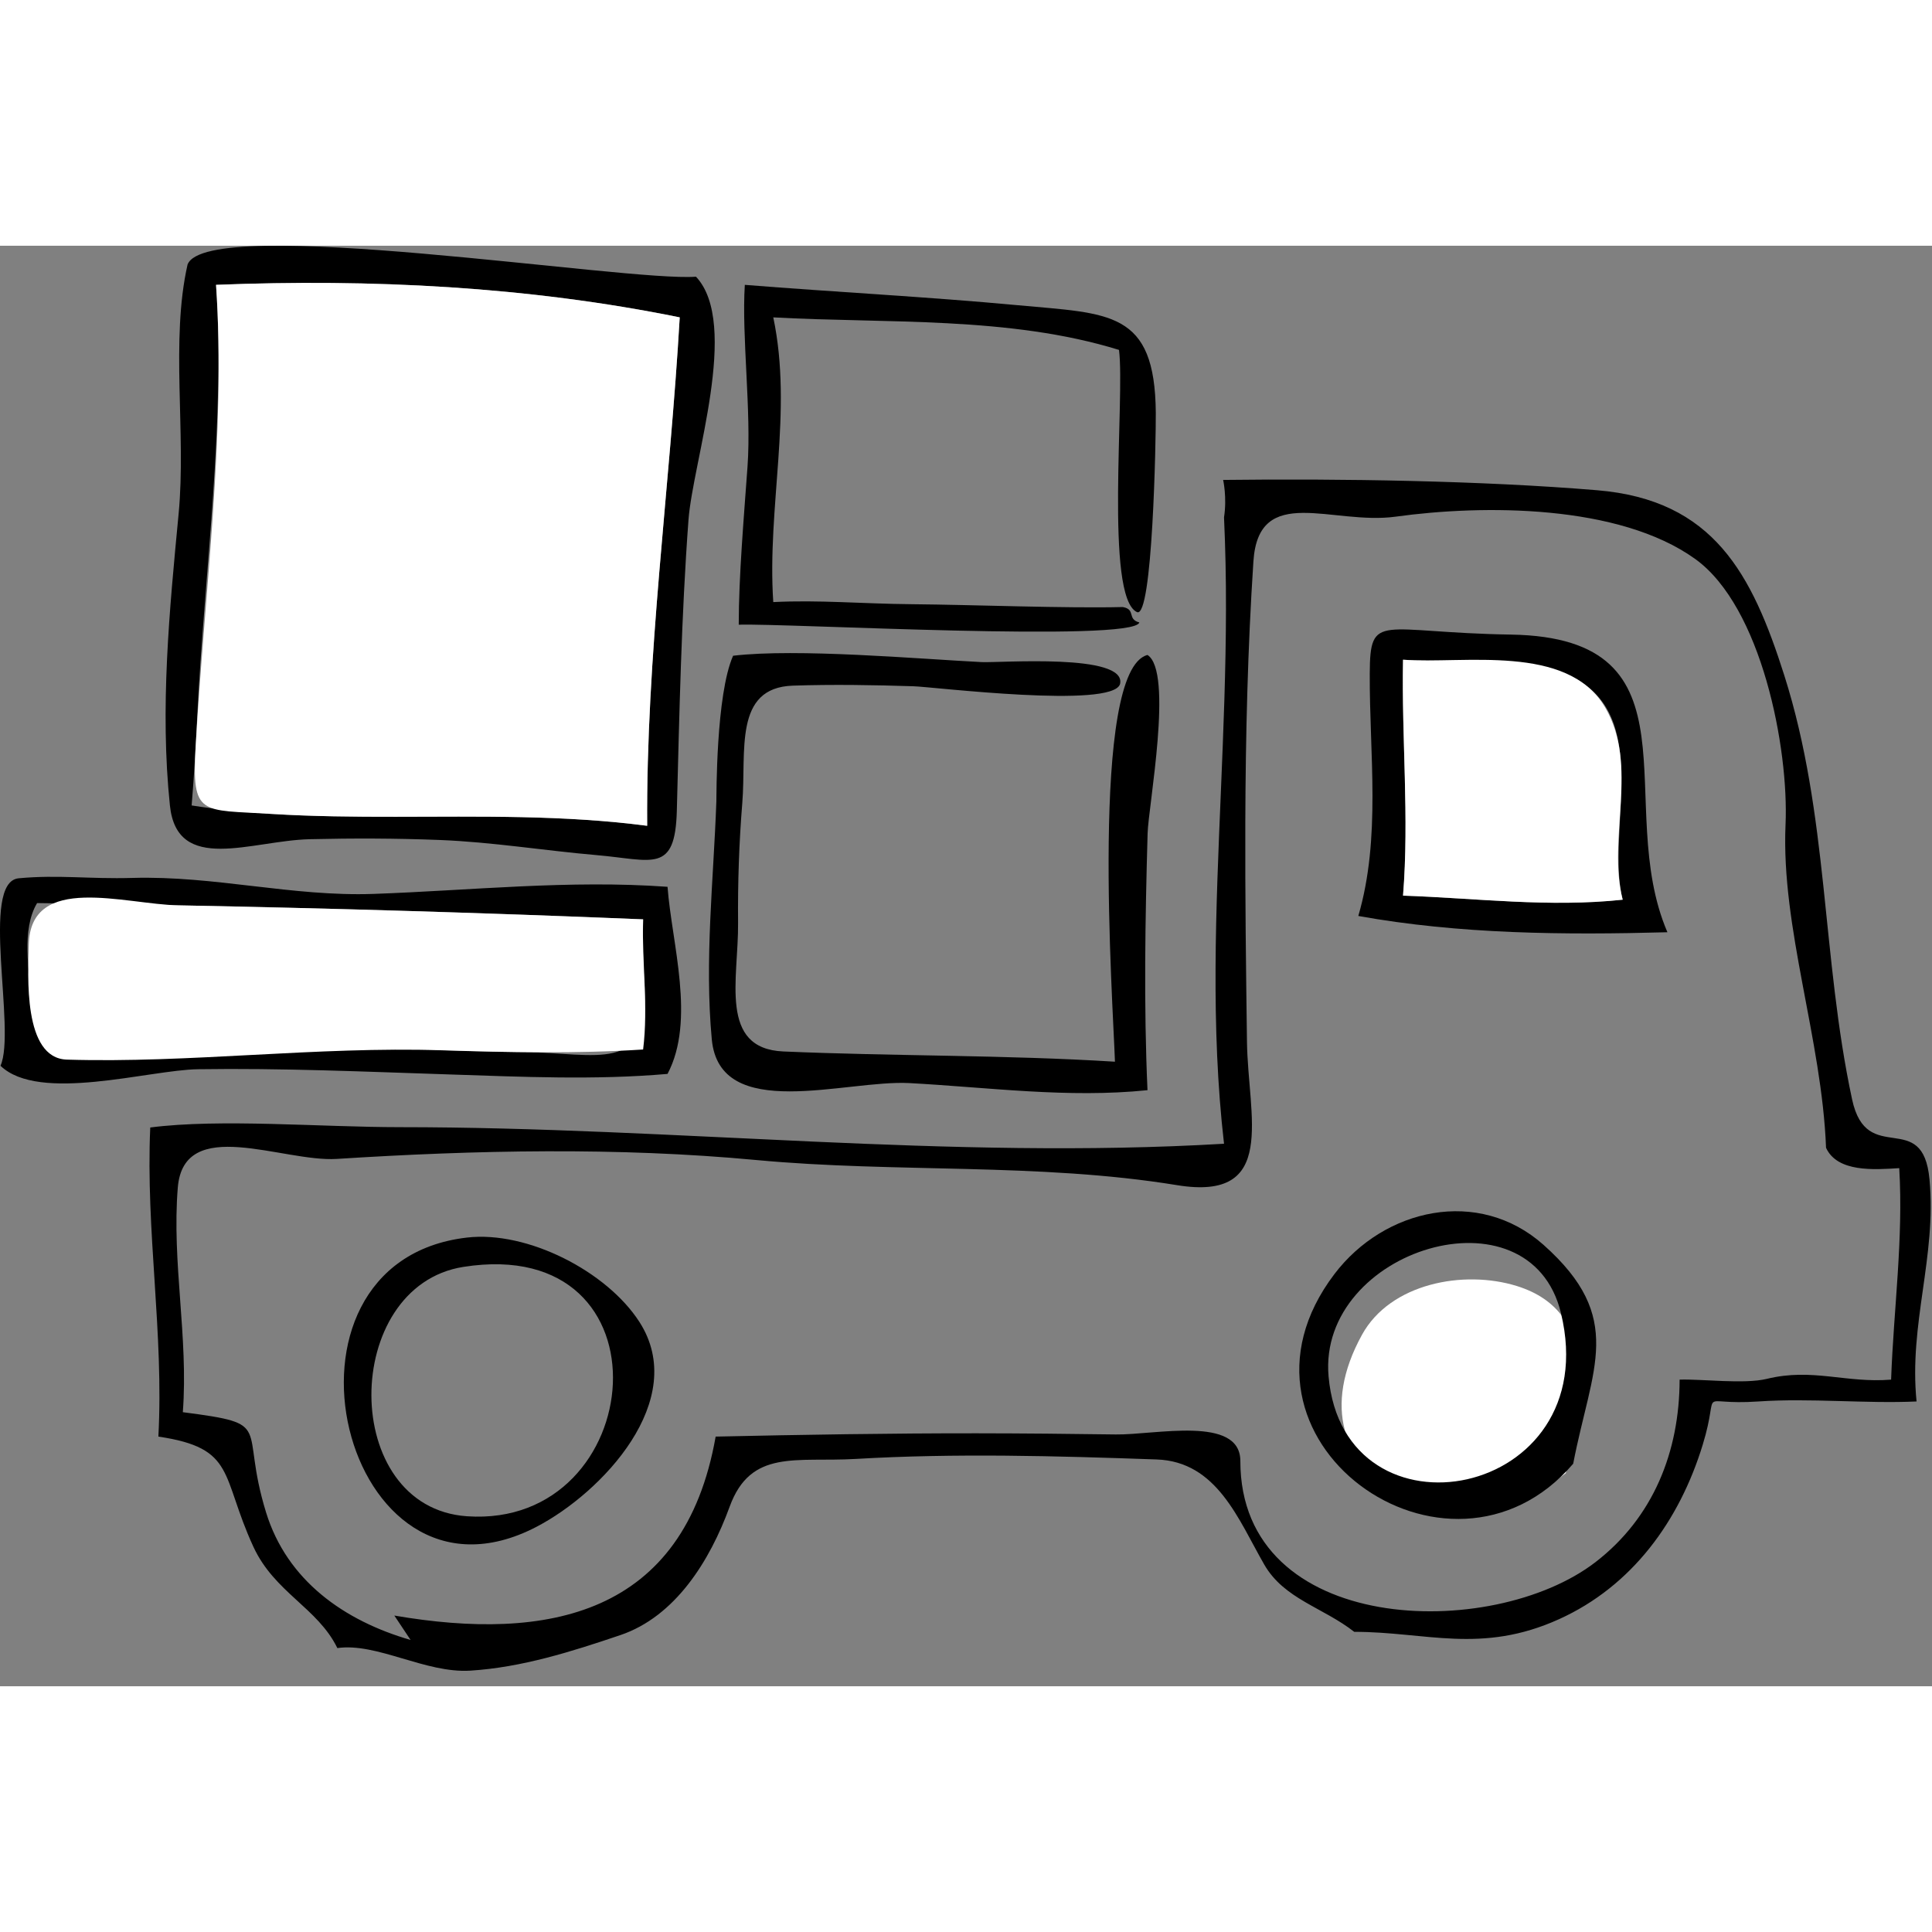 <?xml version="1.0" encoding="UTF-8" standalone="no"?>
<!DOCTYPE svg PUBLIC "-//W3C//DTD SVG 1.1//EN" "http://www.w3.org/Graphics/SVG/1.1/DTD/svg11.dtd">
<svg width="64" height="64" viewBox="0 0 114 85" version="1.1" xmlns="http://www.w3.org/2000/svg" xmlns:xlink="http://www.w3.org/1999/xlink" xml:space="preserve" xmlns:serif="http://www.serif.com/" style="fill-rule:evenodd;clip-rule:evenodd;stroke-linejoin:round;stroke-miterlimit:2;">
    <rect x="0" y="0" width="114" height="85" fill="#808080" stroke="none"/>
    <g transform="matrix(1,0,0,1,-716.748,-181.572)">
        <path d="M757.816,183.399C760.427,186.186 757.628,194.305 757.373,197.748C756.949,203.459 756.835,209.189 756.685,214.913C756.587,218.645 755.262,217.815 751.948,217.529C748.849,217.261 745.804,216.758 742.69,216.636C740.135,216.536 737.577,216.529 735.021,216.59C731.582,216.673 727.197,218.671 726.774,214.602C726.178,208.87 726.744,203.098 727.288,197.386C727.742,192.62 726.799,187.151 727.816,182.679C728.979,179.698 753.728,183.715 757.816,183.399M729.496,183.879C730.053,192.006 728.811,200.837 728.393,209.216C728.303,211.011 728.207,212.807 728.056,214.598C731.22,215.098 734.432,215.224 737.63,215.257C743.399,215.316 749.198,215.047 754.936,215.798C754.865,205.757 756.281,195.804 756.856,185.798C747.905,183.977 738.61,183.516 729.496,183.879"/>
        <path d="M756.856,185.799C756.281,195.805 754.865,205.758 754.936,215.799C750.017,215.155 745.043,215.262 740.095,215.267C737.654,215.269 735.21,215.25 732.773,215.099C728.588,214.838 728.058,215.264 728.291,211.145C728.799,202.166 730.093,192.601 729.496,183.879C738.61,183.516 747.905,183.977 756.856,185.799" style="fill:white;"/>
        <path d="M782.776,187.719C776.305,185.718 769.065,186.168 762.376,185.799C763.547,191.341 761.999,197.011 762.376,202.599C765.065,202.462 767.582,202.697 770.546,202.724C774.201,202.757 779.671,202.974 783.004,202.891C783.793,203.04 783.232,203.604 783.977,203.8C783.646,204.992 763.122,203.839 760.338,203.933C760.338,201.1 760.642,197.591 760.857,194.591C761.091,191.311 760.504,186.933 760.697,183.88C766.06,184.31 771.435,184.581 776.794,185.081C782.227,185.588 784.898,185.377 784.947,191.426C784.959,192.951 784.761,203.623 783.835,203.189C781.916,202.29 783.136,190.491 782.776,187.719"/>
        <path d="M788.921,195.391C795.879,195.308 804.172,195.433 810.987,195.999C817.863,196.571 820.128,200.928 822.034,206.928C824.656,215.184 824.228,223.526 826.033,231.943C826.898,235.977 830.212,232.411 830.601,236.669C831.022,241.252 829.377,245.174 829.837,249.767C826.85,249.904 823.551,249.558 820.503,249.767C816.71,250.027 818.308,248.77 817.216,252.331C815.848,256.795 813.069,260.657 808.737,262.616C804.15,264.692 800.891,263.36 796.656,263.36C794.807,261.913 792.521,261.429 791.348,259.393C789.817,256.734 788.567,253.314 784.995,253.189C779.078,252.981 773.154,252.813 767.239,253.158C763.722,253.362 761.048,252.557 759.801,255.978C758.635,259.18 756.59,262.459 753.35,263.554C750.475,264.526 747.558,265.455 744.507,265.65C741.857,265.819 738.99,263.985 736.654,264.319C735.493,261.939 732.944,261.044 731.696,258.333C729.758,254.121 730.694,252.521 726.093,251.84C726.421,245.747 725.339,239.693 725.614,233.601C729.747,233.068 735.641,233.581 740.357,233.582C756.563,233.585 772.766,235.517 788.973,234.56C788.176,227.644 788.5,220.664 788.79,213.726C788.939,210.16 789.083,206.592 789.088,203.022C789.093,201.214 789.055,199.406 788.973,197.6C789.156,196.424 788.921,195.391 788.921,195.391ZM824.496,234.799C824.252,228.4 821.836,221.81 822.106,215.729C822.305,211.241 820.703,202.875 816.77,200.051C812.27,196.819 804.256,196.845 799.109,197.557C795.358,198.076 791.011,195.568 790.707,200.196C790.37,205.326 790.247,210.467 790.229,215.607C790.214,219.917 790.27,224.225 790.327,228.534C790.385,232.96 792.169,237.976 786.203,237.004C778.003,235.667 769.628,236.292 761.376,235.521C753.184,234.753 744.767,234.935 736.622,235.455C733.43,235.658 727.59,232.852 727.239,237.148C726.878,241.568 727.871,245.971 727.536,250.4C733.04,251.115 730.845,251.107 732.447,256.312C733.687,260.341 737.069,262.712 740.976,263.84C740.656,263.361 740.335,262.88 740.016,262.4C749.037,263.948 757.112,262.421 758.976,251.84C764.113,251.728 769.249,251.642 774.387,251.646C777.121,251.649 779.855,251.675 782.589,251.714C784.9,251.747 789.936,250.571 789.936,253.28C789.936,263.592 804.792,263.948 810.892,259.247C814.305,256.616 815.847,252.732 815.856,248.479C817.164,248.434 819.665,248.759 821.003,248.433C823.694,247.775 825.666,248.696 828.335,248.479C828.485,244.313 829.064,240.178 828.815,236C827.33,236.092 825.165,236.256 824.496,234.799"/>
        <path d="M815.136,222.08C809.073,222.245 802.884,222.198 796.897,221.12C798.247,216.501 797.55,211.568 797.572,206.817C797.589,203.141 798.172,204.391 805.912,204.517C817.373,204.705 811.888,214.533 815.136,222.08M809.376,206.959C806.355,205.588 802.74,206.235 799.536,205.999C799.446,210.641 799.907,215.281 799.536,219.919C803.886,220.068 808.14,220.625 812.496,220.159C811.469,216.12 814.353,209.218 809.376,206.959"/>
        <path d="M812.496,220.16C808.141,220.626 803.886,220.069 799.536,219.92C799.907,215.282 799.446,210.642 799.536,206C803.129,206.265 809.233,205.024 811.458,208.809C813.482,212.254 811.563,216.495 812.496,220.16" style="fill:white;"/>
        <path d="M782.838,207.433C782.397,208.906 771.84,207.603 770.643,207.565C768.275,207.49 765.902,207.451 763.533,207.529C760.016,207.646 760.795,211.421 760.548,214.453C760.357,216.807 760.277,219.169 760.299,221.531C760.33,224.811 759.137,228.949 762.972,229.115C769.491,229.397 776.024,229.314 782.537,229.719C782.425,226.256 781.03,206.6 784.457,205.719C785.997,206.699 784.509,214.639 784.464,216.245C784.322,221.293 784.232,226.351 784.457,231.399C779.778,231.881 775.084,231.234 770.413,230.981C766.647,230.777 759.21,233.35 758.748,228.4C758.313,223.737 758.851,219.023 759.018,214.359C759.028,214.083 758.987,208.071 760.005,205.765C763.791,205.319 770.888,205.948 774.672,206.14C775.713,206.194 783.254,205.599 782.838,207.433"/>
        <path d="M756.137,219.399C756.386,222.745 757.806,227.27 756.137,230.439C751.863,230.812 747.533,230.61 743.251,230.47C738.313,230.309 733.37,230.089 728.429,230.163C725.533,230.206 719.053,232.158 716.777,229.959C717.719,227.863 715.548,219.109 717.853,218.896C720.2,218.678 721.996,218.948 724.567,218.875C729.41,218.737 733.997,219.988 738.791,219.818C744.566,219.613 750.354,218.98 756.137,219.399M718.937,220.359C718.009,221.909 718.442,224.412 718.66,226.078C719.195,230.182 720.446,229.317 723.977,228.998C731.847,228.29 739.776,229.074 747.656,229.154C751.98,229.197 755.055,230.476 754.789,225.399C754.692,224.041 754.662,222.681 754.697,221.319C751.976,221.207 749.255,221.103 746.533,221.009C737.337,220.691 728.137,220.477 718.937,220.359"/>
        <path d="M754.696,221.319C754.613,223.882 755.015,226.443 754.696,228.999C750.741,229.253 746.771,229.17 742.812,229.045C735.45,228.811 727.917,229.816 720.696,229.596C718.093,229.517 718.403,224.627 718.447,222.801C718.548,218.571 724.112,220.433 727.276,220.493C736.419,220.668 745.56,220.942 754.696,221.319" style="fill:white;"/>
        <path d="M744.303,240.096C747.876,239.682 752.561,242.097 754.476,245.072C757.444,249.683 752.267,255.156 748.394,257.169C736.965,263.108 731.771,241.548 744.303,240.096M744.303,256.541C755.027,257.282 756.605,239.849 744.087,241.827C736.87,242.968 736.768,256.02 744.303,256.541"/>
        <path d="M809.136,254C802.835,258.931 792.348,254.477 797.118,245.825C798.789,242.796 803.108,241.983 806.241,242.952C811.307,244.52 810.04,250.024 809.136,254" style="fill:white;"/>
        <path d="M809.576,253.44C802.212,262.049 788.108,251.961 795.491,242.245C798.428,238.38 803.989,237.108 807.831,240.531C812.679,244.852 810.671,247.747 809.576,253.44M808.856,244.559C807.021,236.943 794.493,240.803 795.141,248.278C796.022,258.438 811.507,255.567 808.856,244.559"/>
    </g>
</svg>
